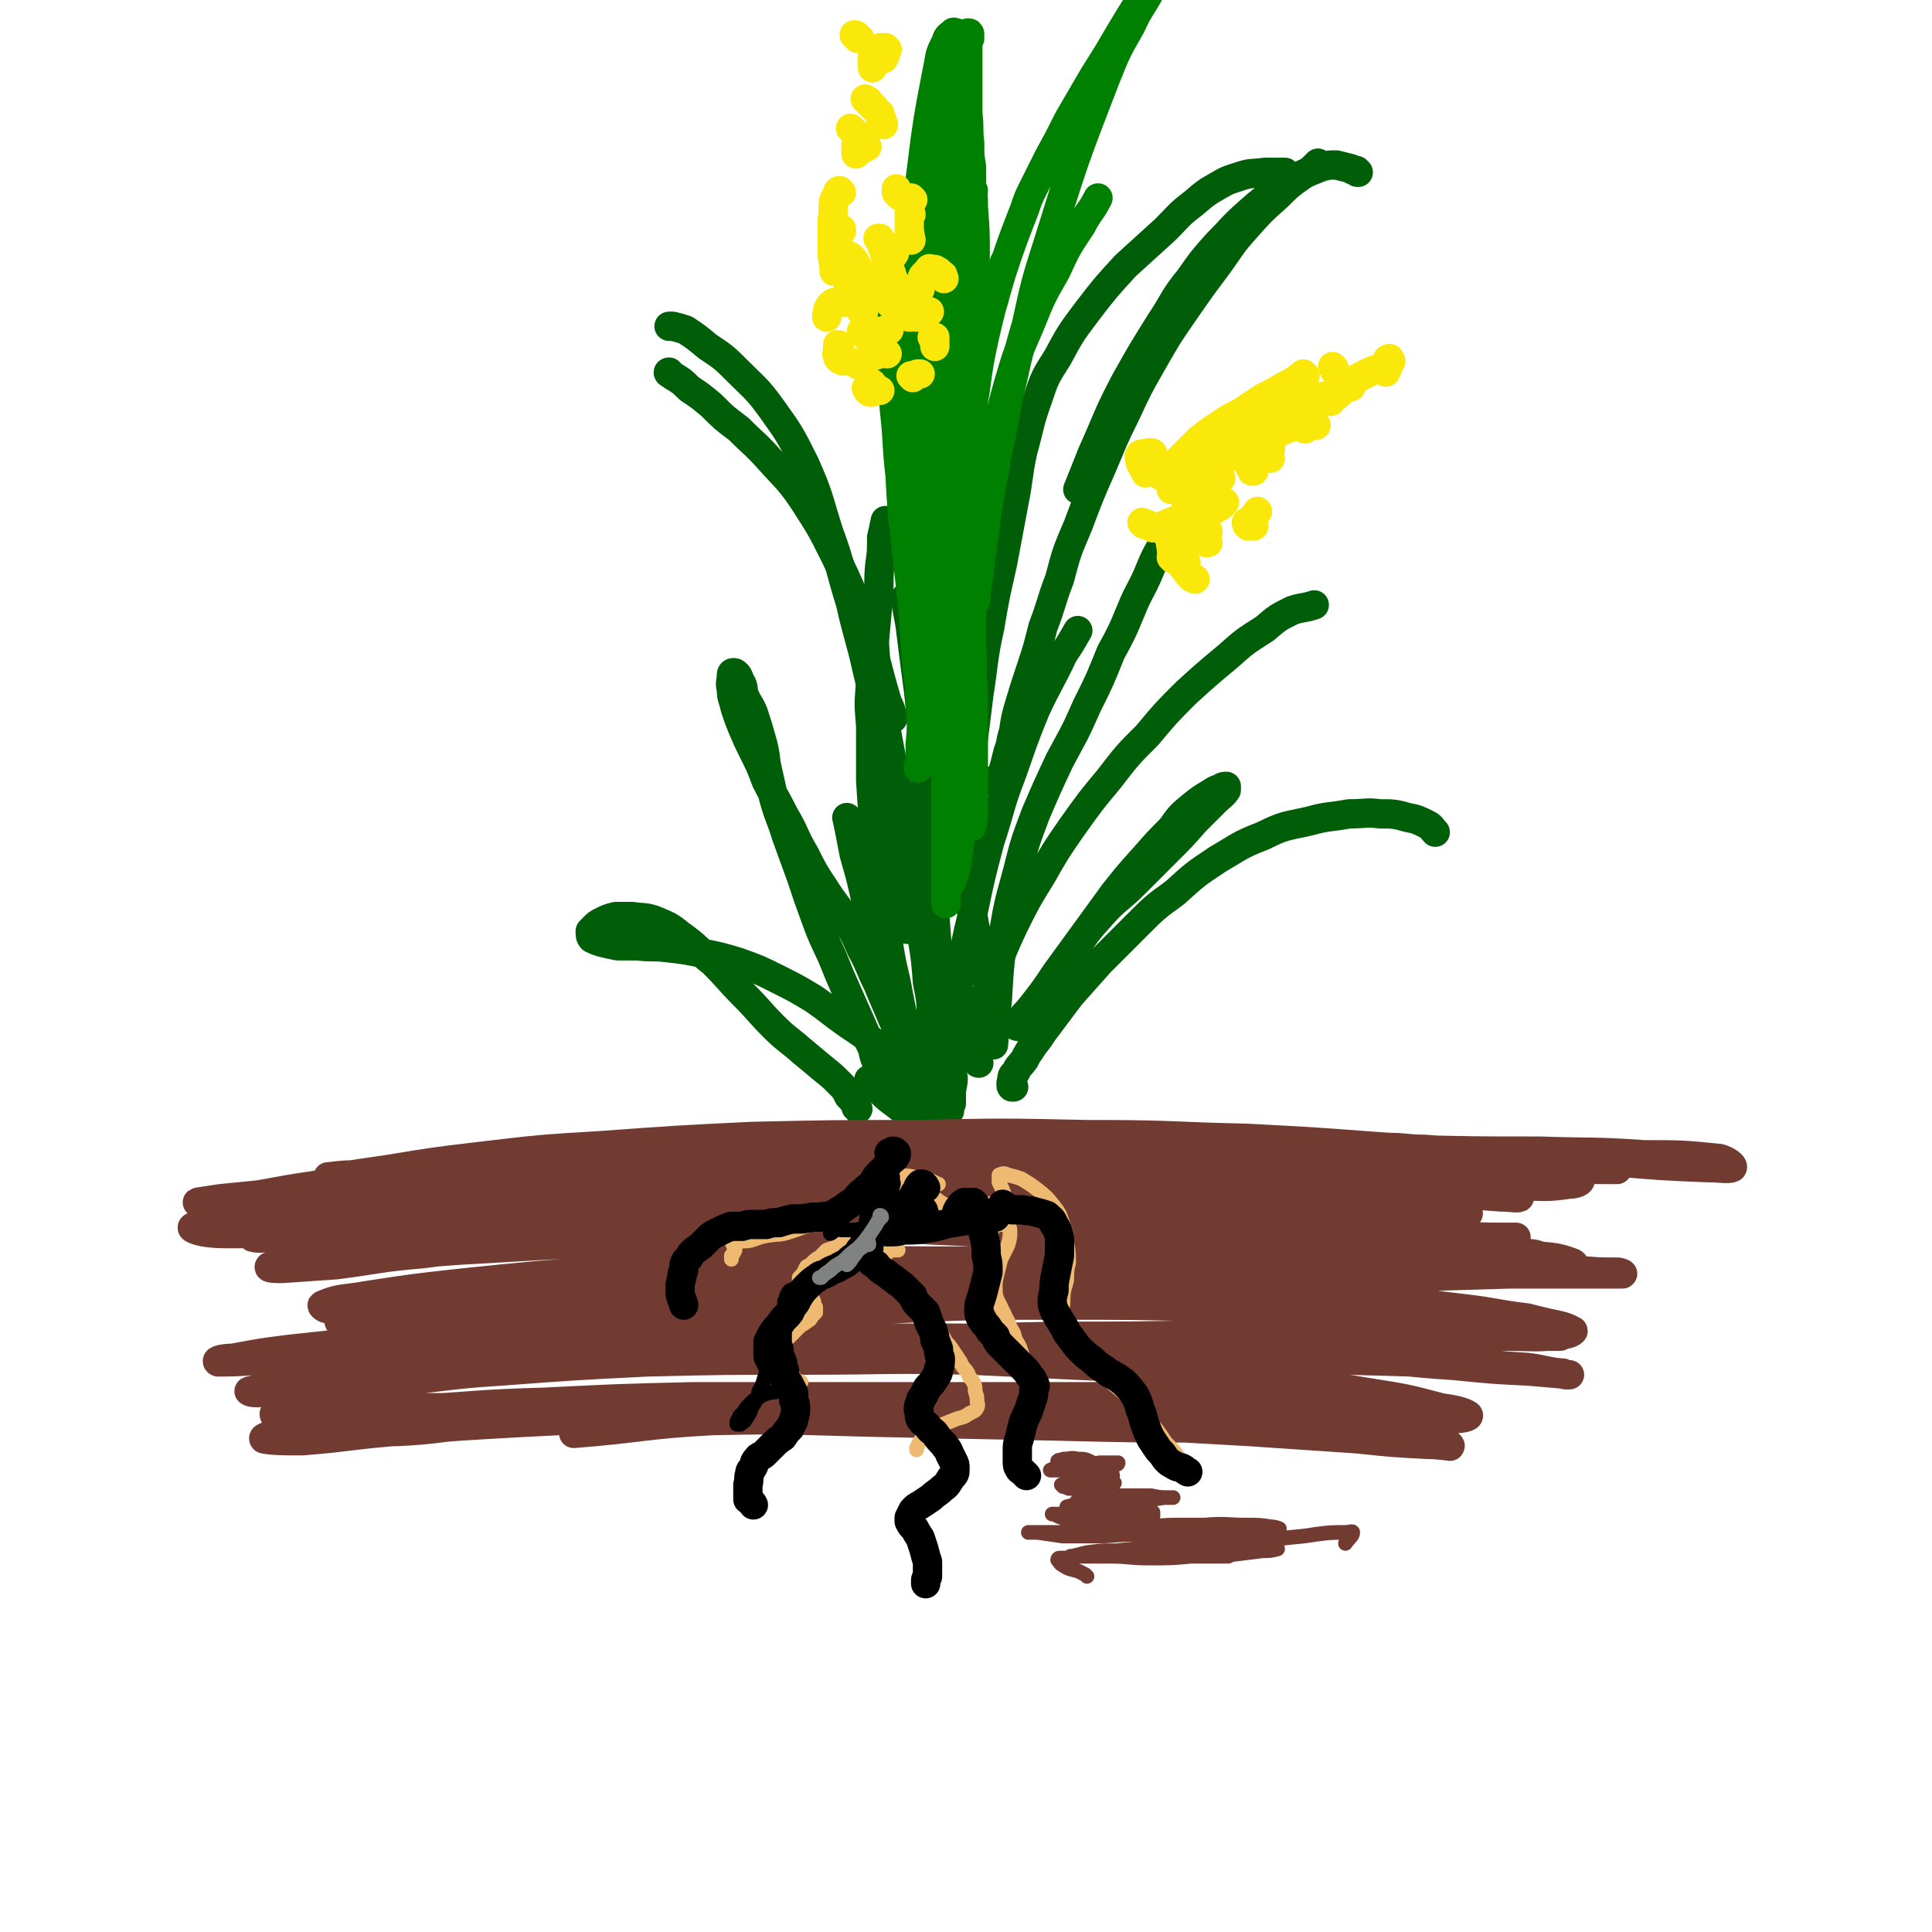 <svg viewBox='0 0 1054 1054' version='1.1' xmlns='http://www.w3.org/2000/svg' xmlns:xlink='http://www.w3.org/1999/xlink'><g fill='none' stroke='#005E09' stroke-width='16' stroke-linecap='round' stroke-linejoin='round'><path d='M489,595c-1,-1 -1,-1 -1,-1 -1,0 0,0 0,0 0,0 0,0 -1,0 0,0 0,0 0,0 0,-1 0,-1 0,-1 0,-1 0,-1 -1,-1 -1,-1 -1,-1 -1,-2 -1,-1 -1,-1 -2,-2 -1,-1 -1,-1 -2,-2 -1,-3 -1,-3 -2,-5 -2,-4 -2,-4 -3,-9 -3,-6 -3,-6 -6,-13 -4,-9 -4,-9 -8,-18 -4,-9 -4,-9 -8,-19 -5,-11 -5,-10 -9,-21 -4,-11 -4,-11 -8,-23 -4,-11 -4,-11 -8,-22 -3,-10 -4,-10 -7,-21 -2,-9 -2,-9 -4,-18 -1,-8 -1,-8 -3,-15 -2,-7 -2,-7 -4,-13 -2,-5 -3,-5 -5,-10 -1,-3 0,-4 -2,-7 -1,-2 -1,-3 -2,-4 -1,-1 -1,-1 -2,-1 -1,0 -1,1 -1,2 0,3 -1,3 0,7 0,5 1,5 2,10 2,6 2,6 4,11 3,7 3,7 6,13 4,8 4,8 7,16 5,10 5,9 10,19 6,10 5,11 11,21 5,10 5,10 11,19 5,8 6,8 11,16 5,8 5,8 9,17 5,9 4,9 9,19 4,10 4,9 8,19 4,8 5,8 8,17 3,7 4,7 5,14 2,5 1,6 2,12 1,5 1,5 1,10 0,3 0,3 1,6 0,1 0,2 0,2 0,0 0,0 0,0 -1,-2 -1,-2 -2,-4 -1,-3 -1,-3 -2,-7 -1,-4 -2,-4 -3,-9 -2,-6 -2,-6 -3,-12 -2,-9 -2,-9 -4,-17 -2,-11 -2,-11 -5,-22 -2,-9 -2,-9 -4,-18 '/><path d='M463,447c0,0 -1,-1 -1,-1 2,9 2,10 4,20 4,14 4,14 7,28 3,13 3,13 5,26 '/><path d='M503,595c0,0 -1,0 -1,-1 0,0 0,1 0,1 -1,-2 -1,-3 -1,-5 -2,-6 -2,-6 -4,-13 -1,-7 -2,-7 -3,-15 -2,-10 -2,-10 -4,-20 -2,-12 -3,-12 -5,-25 -2,-14 -2,-14 -4,-29 -2,-16 -2,-16 -4,-32 -1,-15 -1,-15 -2,-30 0,-15 0,-15 0,-30 -1,-12 -1,-12 0,-24 0,-11 1,-11 2,-22 1,-11 1,-11 2,-22 1,-10 0,-10 1,-20 1,-7 1,-7 1,-15 1,-4 1,-4 2,-9 '/><path d='M495,327c0,0 -1,-1 -1,-1 1,9 2,10 3,19 2,16 2,16 4,31 2,16 1,16 3,32 1,17 0,17 2,33 1,16 1,16 2,31 1,14 1,14 2,28 1,13 1,13 2,26 1,12 2,12 3,23 1,12 1,12 2,23 0,3 0,3 0,5 '/><path d='M508,588c0,0 0,0 -1,-1 0,-2 1,-2 1,-4 0,-7 0,-7 0,-13 0,-8 1,-8 0,-15 0,-9 0,-9 -2,-19 -1,-13 -1,-13 -3,-25 -3,-16 -2,-16 -5,-32 -3,-17 -3,-17 -6,-34 -3,-16 -3,-16 -6,-33 -3,-16 -3,-16 -6,-33 -2,-14 -2,-14 -3,-28 '/><path d='M520,588c0,0 -1,0 -1,-1 0,0 1,1 1,1 0,4 -1,5 -1,9 0,3 0,3 0,5 -1,1 -1,2 -1,3 0,0 0,1 0,1 -1,-1 -1,-1 -1,-2 0,-4 0,-4 0,-8 0,-7 0,-7 1,-15 1,-11 0,-11 1,-22 2,-14 3,-14 5,-28 3,-17 3,-18 7,-34 4,-19 4,-19 9,-38 6,-18 5,-19 12,-37 6,-17 6,-18 13,-35 7,-15 8,-15 15,-30 4,-6 4,-6 8,-13 '/><path d='M640,287c0,0 0,-1 -1,-1 0,0 1,0 1,1 -3,6 -4,6 -7,12 -4,7 -4,8 -7,15 -4,9 -5,9 -9,19 -5,12 -5,12 -11,23 -6,15 -6,15 -13,29 -7,16 -7,15 -15,30 -7,15 -7,15 -13,29 -6,16 -6,16 -10,32 -5,18 -5,18 -8,36 -2,17 -2,18 -3,35 -2,11 -1,11 -2,23 '/><path d='M534,580c0,0 -1,0 -1,-1 -1,-4 -1,-4 0,-9 0,-8 0,-8 1,-16 3,-11 4,-11 8,-22 5,-14 5,-14 11,-27 7,-14 7,-14 15,-27 8,-14 8,-14 17,-27 10,-14 10,-14 20,-26 10,-13 10,-13 21,-24 10,-12 10,-12 21,-23 11,-10 11,-10 23,-20 9,-8 9,-8 20,-15 7,-6 7,-6 15,-10 6,-2 6,-1 12,-3 '/><path d='M556,560c-1,0 -2,0 -1,-1 3,-5 4,-5 8,-10 7,-9 7,-9 13,-18 8,-11 8,-11 16,-22 8,-11 8,-11 16,-22 8,-10 8,-10 17,-20 7,-8 7,-8 14,-15 5,-7 5,-7 11,-12 5,-4 5,-4 10,-7 3,-2 3,-2 6,-3 1,-1 2,-1 3,-1 0,0 0,1 0,2 -2,3 -3,3 -6,6 -5,5 -5,5 -11,11 -7,8 -7,8 -15,16 -9,9 -9,9 -18,18 -9,9 -10,8 -18,17 -8,9 -8,9 -14,18 -7,11 -7,11 -12,22 -5,12 -5,12 -9,24 -2,5 -2,5 -4,10 '/><path d='M553,593c-1,0 -1,-1 -1,-1 -1,0 0,1 0,1 0,-1 -1,-2 0,-3 0,-3 0,-3 2,-5 2,-4 2,-3 5,-7 2,-4 2,-4 5,-8 4,-5 4,-6 8,-11 6,-8 6,-8 12,-16 8,-9 8,-9 16,-18 10,-10 10,-10 20,-20 10,-10 10,-10 21,-18 11,-10 11,-10 23,-18 12,-7 12,-8 25,-13 12,-6 12,-5 25,-8 11,-3 11,-2 22,-4 9,0 9,-1 17,0 7,0 8,0 15,2 5,1 5,1 11,4 2,1 2,2 4,4 '/><path d='M468,605c0,0 0,-1 -1,-1 0,-1 0,-1 0,-1 -2,-3 -2,-3 -4,-5 -2,-4 -2,-4 -5,-7 -4,-4 -4,-4 -9,-8 -6,-5 -6,-5 -12,-10 -8,-7 -8,-6 -15,-13 -8,-8 -8,-9 -16,-17 -9,-9 -8,-9 -17,-18 -9,-7 -8,-8 -18,-15 -6,-5 -7,-5 -14,-8 -6,-2 -6,-1 -12,-2 -5,0 -5,0 -9,0 -4,1 -4,1 -8,3 -2,1 -2,1 -4,3 -1,1 -1,1 -2,2 0,2 0,3 1,4 2,1 2,1 5,2 4,1 4,1 9,2 5,0 6,0 11,0 8,1 8,0 16,1 9,1 9,1 19,3 10,2 10,2 20,5 11,4 11,4 21,9 10,5 10,5 20,11 10,7 9,7 19,14 9,6 9,6 18,13 7,6 8,6 15,13 6,6 6,7 11,14 5,7 5,7 9,14 4,6 3,6 6,11 '/><path d='M508,617c-1,0 -1,0 -1,-1 -1,-1 -1,-1 -2,-1 -7,-5 -7,-5 -13,-10 -6,-5 -6,-4 -12,-10 -3,-3 -3,-3 -6,-6 '/><path d='M536,531c0,0 -1,-1 -1,-1 0,0 1,1 1,1 0,-3 0,-4 -1,-8 0,-5 0,-5 -1,-10 -2,-6 -2,-6 -3,-12 -2,-8 -2,-8 -3,-16 -1,-10 -1,-10 0,-20 0,-12 0,-12 1,-25 1,-14 0,-14 1,-29 2,-16 2,-16 4,-32 3,-19 2,-19 6,-37 3,-18 3,-17 7,-35 3,-16 3,-16 6,-32 3,-15 2,-15 5,-29 4,-14 3,-14 8,-28 4,-12 4,-12 11,-23 7,-13 7,-13 16,-25 10,-13 10,-13 21,-25 11,-10 11,-10 22,-20 7,-7 7,-8 15,-14 7,-6 7,-6 14,-10 5,-3 6,-3 12,-5 6,-2 7,-1 13,-2 5,0 5,0 11,0 '/><path d='M542,427c0,0 0,-1 -1,-1 0,0 1,1 1,1 0,0 1,0 1,0 1,-1 1,-1 2,-1 0,0 0,0 1,-1 1,0 1,0 1,-1 0,-3 0,-3 1,-6 1,-4 1,-4 2,-8 2,-5 1,-5 3,-11 1,-7 1,-7 3,-14 3,-10 3,-10 6,-19 4,-12 4,-12 7,-24 5,-13 4,-13 9,-26 4,-15 4,-15 10,-29 6,-16 6,-16 13,-32 6,-14 6,-15 13,-29 7,-15 7,-15 15,-29 8,-14 8,-14 17,-27 9,-13 9,-13 18,-25 8,-11 7,-11 16,-21 8,-9 8,-9 17,-17 6,-6 6,-6 13,-11 3,-2 4,-2 7,-5 1,-1 1,-1 2,-2 '/><path d='M741,94c-1,0 -1,0 -1,-1 -2,0 -2,0 -3,-1 -4,-1 -4,-1 -8,-2 -4,0 -4,0 -8,1 -5,2 -5,2 -10,4 -7,4 -7,3 -13,8 -9,6 -9,6 -17,13 -9,8 -9,9 -17,17 -8,9 -8,9 -15,19 -9,11 -8,12 -16,24 -10,16 -10,16 -19,32 -10,19 -9,19 -18,39 -4,10 -4,10 -8,20 '/><path d='M495,507c-1,0 -1,-1 -1,-1 -1,0 0,1 0,0 -1,-1 -1,-1 -2,-3 -1,-3 0,-3 -1,-6 0,-5 0,-5 0,-10 0,-7 0,-7 0,-15 -1,-10 -2,-10 -3,-19 -2,-12 -2,-12 -4,-24 -2,-16 -2,-16 -5,-31 -3,-17 -2,-17 -6,-33 -4,-18 -5,-18 -9,-36 -6,-19 -5,-20 -12,-39 -6,-19 -5,-19 -13,-37 -8,-16 -8,-16 -18,-30 -8,-11 -9,-11 -18,-20 -8,-8 -8,-8 -17,-14 -6,-5 -6,-5 -12,-9 -3,-1 -3,-1 -7,-2 -1,0 -1,0 -2,0 '/><path d='M366,204c-1,0 -2,-1 -1,-1 0,0 1,1 2,2 5,3 5,3 9,7 6,4 6,4 12,9 7,7 7,7 15,13 9,9 9,8 17,17 10,11 11,11 19,23 9,14 9,14 17,30 9,19 9,19 16,39 7,19 6,20 12,40 2,4 2,4 3,9 '/></g>
<g fill='none' stroke='#723B31' stroke-width='16' stroke-linecap='round' stroke-linejoin='round'><path d='M428,644c0,0 -2,-1 -1,-1 4,-1 5,0 11,0 15,1 15,-1 30,2 18,3 18,5 36,10 '/><path d='M446,642c0,0 -1,-1 -1,-1 6,-1 7,-1 14,-1 11,-1 11,-1 21,-2 12,-1 12,-1 24,-2 14,-1 14,-1 28,-1 14,-1 14,-1 28,-1 15,0 15,0 30,-1 14,0 14,0 27,-2 10,-1 10,-1 21,-2 6,-1 6,-1 11,-2 1,0 3,-1 2,-1 -1,0 -3,0 -6,1 -11,1 -11,1 -21,2 -16,2 -16,2 -33,2 -21,1 -21,1 -42,2 -24,1 -24,0 -48,1 -12,0 -12,0 -24,0 '/><path d='M308,639c0,0 -1,-1 -1,-1 0,0 1,0 2,0 8,0 8,0 16,0 12,-1 12,-1 25,-2 16,-1 16,-1 33,-2 18,-1 18,-1 37,-1 21,-1 21,-1 42,-1 24,-1 24,-1 47,-2 28,0 28,-1 56,1 19,0 19,2 39,4 15,1 15,1 30,2 9,1 9,1 18,2 3,0 3,0 5,0 8,0 8,0 16,0 3,-1 4,-1 6,-2 1,0 -1,0 -1,0 -8,-1 -8,-1 -15,-1 -14,0 -14,0 -28,-1 -21,0 -21,0 -42,0 -28,0 -28,0 -56,0 -32,0 -32,-1 -64,0 -32,0 -32,1 -64,2 '/><path d='M218,644c0,-1 -2,-1 -1,-1 7,-2 8,-2 17,-2 15,-2 15,-2 31,-3 20,-1 20,-2 40,-3 25,-1 25,-1 50,-1 27,-1 27,-1 55,-1 30,0 30,0 61,0 29,0 29,0 59,0 26,1 26,0 53,1 25,0 24,0 49,1 23,0 23,0 45,0 21,1 21,1 41,1 16,0 16,0 32,1 9,0 9,0 19,0 3,0 6,1 5,1 -1,0 -5,0 -10,0 -15,0 -15,-1 -31,-1 -25,0 -25,0 -51,0 -33,-1 -33,-1 -66,-1 -38,0 -38,0 -77,0 -39,1 -39,1 -78,3 -35,1 -35,1 -70,4 -30,2 -30,2 -59,5 -12,1 -12,1 -24,2 '/><path d='M269,654c0,0 -2,-1 -1,-1 10,-2 12,-2 23,-3 21,-2 21,-2 41,-4 26,-3 26,-3 51,-4 29,-2 29,-2 58,-2 33,-1 33,-1 65,-1 34,-1 34,-1 69,0 32,0 32,0 64,1 29,1 29,1 58,2 25,2 25,2 51,4 21,2 21,3 42,4 15,2 15,2 29,3 5,0 10,1 10,0 1,0 -3,-1 -7,-2 -17,-2 -17,-2 -34,-3 -28,-2 -28,-2 -55,-3 -33,-1 -33,-1 -66,-2 -37,-1 -37,0 -73,0 -38,0 -38,0 -76,0 -37,1 -37,1 -74,3 -32,1 -32,2 -65,3 -7,0 -7,0 -14,0 '/><path d='M279,653c-1,-1 -1,-1 -1,-1 -4,-1 -4,0 -7,0 -17,0 -17,0 -34,0 -7,0 -11,-1 -13,-1 -1,0 3,0 6,-1 13,0 13,0 26,-1 21,-1 21,-1 41,-2 26,-1 26,0 51,-1 29,0 29,0 59,-1 31,0 31,0 63,0 33,0 33,-1 66,0 32,0 32,0 65,1 29,1 29,1 58,1 24,0 24,0 47,0 17,1 17,0 33,1 8,0 9,0 16,1 1,0 2,1 1,1 -6,1 -8,1 -15,1 -18,1 -18,1 -35,1 -26,1 -26,1 -51,1 -32,1 -32,1 -64,2 -37,1 -37,1 -74,3 -38,1 -38,1 -75,3 -33,2 -33,2 -66,4 -28,1 -28,1 -56,3 -22,2 -22,2 -44,4 -14,1 -14,1 -28,2 -4,0 -9,1 -8,1 0,1 5,1 10,0 15,-1 15,-1 30,-3 22,-2 22,-2 45,-4 27,-2 27,-2 53,-4 30,-1 30,-1 60,-2 34,-1 34,-1 67,-2 37,0 37,0 74,0 35,0 35,0 70,0 31,1 31,1 61,1 24,1 24,1 48,1 16,1 16,1 32,0 5,0 8,1 11,0 0,0 -3,-1 -5,-1 -13,-1 -13,-1 -26,-1 -26,0 -26,-1 -51,0 -34,1 -34,1 -68,3 -40,1 -40,1 -81,3 -44,2 -44,2 -88,4 -43,2 -43,2 -85,4 -39,2 -39,2 -77,4 -35,2 -35,2 -69,4 -27,2 -27,2 -55,4 -18,2 -18,2 -36,4 -6,0 -11,0 -13,1 -1,1 4,1 7,1 15,-1 15,-1 29,-2 24,-3 23,-4 47,-6 31,-4 31,-4 63,-6 37,-3 37,-3 74,-5 40,-2 40,-2 80,-3 42,-1 42,-1 84,-1 41,0 41,0 82,1 38,1 38,1 76,2 32,1 32,1 64,2 23,0 23,0 46,1 12,0 12,0 24,0 2,0 5,0 4,0 -1,0 -4,0 -8,0 -17,0 -17,-1 -33,0 -29,1 -29,1 -57,2 -37,2 -37,3 -74,5 -42,3 -42,3 -84,5 -57,3 -57,2 -113,5 -42,3 -42,3 -84,6 -37,3 -37,3 -74,7 -30,3 -30,3 -60,7 -19,2 -19,2 -38,5 -8,1 -8,2 -15,3 -1,1 -2,0 -2,1 1,0 2,0 5,0 13,-1 13,-1 25,-3 24,-4 24,-4 47,-8 33,-5 33,-6 66,-10 40,-4 40,-4 81,-7 45,-2 45,-2 90,-3 45,0 45,0 91,0 43,0 43,0 86,0 39,0 39,0 78,1 33,0 33,0 65,1 21,1 21,1 42,1 11,1 11,1 21,1 2,0 4,1 3,1 -7,0 -9,0 -18,0 -22,0 -22,0 -43,0 -34,1 -34,1 -68,2 -42,1 -42,0 -84,2 -47,1 -47,1 -94,4 -50,2 -50,2 -100,5 -49,3 -49,3 -97,7 -45,3 -45,3 -90,7 -38,4 -37,4 -75,8 -29,3 -29,3 -57,6 -16,2 -16,2 -32,5 -4,0 -10,1 -8,2 5,0 11,0 22,-1 21,-2 21,-3 43,-6 29,-4 29,-4 59,-7 37,-3 37,-4 74,-7 41,-3 41,-3 82,-5 44,-2 44,-2 88,-3 45,-2 45,-2 89,-2 42,0 42,0 84,1 37,1 37,1 73,3 29,2 29,2 58,5 19,2 19,2 39,4 9,2 9,1 19,3 1,0 3,1 2,1 -5,0 -7,0 -14,0 -18,0 -18,0 -37,-1 -29,0 -29,0 -59,0 -38,0 -38,0 -77,0 -43,1 -43,1 -87,1 -48,1 -48,1 -95,2 -47,1 -47,1 -94,4 -42,1 -42,1 -84,4 -37,2 -37,3 -73,7 -27,2 -27,3 -54,6 -17,2 -17,2 -33,5 -4,1 -9,2 -8,2 1,1 6,1 13,0 17,-2 17,-2 35,-4 27,-3 27,-4 54,-6 35,-4 35,-4 70,-6 42,-3 42,-3 83,-5 45,-1 45,-1 90,-2 47,-1 47,0 93,0 43,0 43,-1 86,0 37,2 37,2 74,4 30,2 30,3 60,5 20,2 20,2 40,3 11,1 13,1 22,2 1,0 -1,0 -2,0 -1,-1 -1,-1 -3,-1 -9,-1 -9,-2 -18,-3 -30,-2 -31,-2 -62,-3 -36,-1 -36,-1 -73,-2 -43,-2 -43,-2 -86,-3 -47,-2 -47,-2 -93,-3 -48,-1 -48,-1 -95,-1 -44,0 -44,0 -89,1 -38,1 -38,2 -77,3 -29,1 -29,2 -59,3 -19,0 -19,0 -39,1 -7,0 -13,0 -14,0 -1,-1 5,-2 9,-3 19,-3 19,-3 38,-6 32,-5 32,-5 65,-10 41,-5 41,-5 83,-9 45,-5 45,-5 91,-8 49,-3 49,-2 98,-5 48,-2 48,-2 95,-3 44,-2 44,-2 87,-2 36,-1 36,-1 72,-1 25,0 25,0 50,0 11,-1 13,0 23,-2 2,0 3,-3 1,-4 -8,-3 -10,-3 -21,-4 -23,-3 -24,-3 -47,-4 -36,-2 -36,-2 -73,-3 -43,-2 -43,-2 -87,-4 -49,-1 -49,-1 -99,-2 -50,-2 -50,-3 -101,-4 -48,-1 -48,-1 -96,-1 -41,1 -41,1 -82,2 -31,1 -31,2 -62,4 -19,1 -19,1 -38,2 -7,0 -11,1 -14,0 -1,0 4,-1 7,-1 14,-3 14,-3 28,-6 25,-4 25,-4 49,-8 34,-5 33,-5 67,-8 40,-5 40,-5 80,-7 43,-3 43,-3 87,-4 46,-1 46,-1 92,-1 45,0 45,0 90,1 40,1 40,1 80,2 32,1 32,2 64,3 24,0 24,1 47,1 13,0 14,1 27,-1 3,0 7,-1 6,-3 -1,-3 -5,-4 -11,-6 -16,-4 -16,-3 -33,-4 -28,-2 -28,-1 -56,-2 -37,0 -37,0 -74,0 -44,0 -44,0 -88,1 -48,1 -48,1 -97,1 -50,1 -50,1 -100,2 -48,1 -48,2 -96,4 -42,2 -42,2 -84,6 -31,2 -31,2 -63,5 -20,2 -20,2 -40,4 -6,1 -14,2 -12,2 2,0 10,-1 19,-2 22,-3 22,-4 43,-7 30,-5 30,-6 60,-9 36,-5 36,-4 73,-8 42,-3 42,-3 84,-6 47,-3 47,-3 93,-4 49,-2 49,-1 98,-1 47,0 47,0 94,2 43,2 43,2 86,5 9,0 9,1 19,1 26,2 26,2 52,3 27,2 27,3 54,4 24,2 24,2 48,3 7,0 12,1 14,0 1,-1 -3,-4 -7,-5 -20,-2 -21,-2 -41,-2 -28,-2 -28,-1 -57,-2 -37,0 -37,0 -75,-1 -46,0 -46,0 -91,-1 -49,0 -49,0 -98,0 -51,1 -51,0 -102,1 -48,0 -48,1 -96,2 -42,2 -42,2 -83,4 -32,2 -32,2 -64,4 -20,2 -19,2 -39,4 -7,0 -11,1 -13,1 -1,0 3,0 6,0 13,-2 13,-2 27,-4 24,-4 24,-4 49,-7 34,-4 34,-4 67,-6 41,-3 41,-3 82,-5 45,-1 45,-1 90,-1 47,-1 47,-1 93,0 43,0 43,1 87,2 38,2 38,2 77,5 31,2 31,2 62,4 22,2 22,2 43,4 10,2 12,2 20,4 1,0 -1,0 -2,0 -14,0 -14,0 -28,-1 -26,0 -26,0 -53,0 -40,0 -40,-1 -79,-1 -46,0 -46,0 -92,0 -51,0 -51,-1 -101,0 -53,1 -53,0 -105,3 -51,2 -51,2 -101,6 -45,3 -45,3 -91,8 -35,3 -35,4 -71,8 -22,3 -22,3 -43,6 -6,1 -12,2 -11,3 3,2 10,3 19,3 22,0 22,0 44,-2 31,-2 31,-3 62,-5 39,-2 39,-3 78,-4 44,-2 44,-2 88,-2 48,-1 48,-1 95,-1 48,1 48,1 96,2 45,2 45,2 89,5 38,3 38,3 76,7 27,3 27,4 54,7 14,2 15,2 29,4 2,0 5,1 4,1 -5,0 -8,-1 -17,-1 -23,-1 -23,-1 -46,0 -35,0 -35,0 -70,1 -43,1 -43,2 -86,2 -48,1 -48,0 -96,1 -50,0 -50,-1 -99,0 -48,2 -48,2 -95,5 -39,3 -39,3 -78,7 -27,3 -27,3 -53,7 -11,2 -14,1 -23,5 -1,0 1,2 3,2 14,1 15,0 29,-1 28,-2 28,-3 56,-5 37,-3 37,-3 74,-5 45,-2 45,-2 90,-4 49,-1 49,-1 98,0 48,0 48,0 97,2 54,2 54,1 108,5 34,3 34,4 68,8 17,2 17,3 34,5 4,1 4,1 8,2 8,2 12,2 17,5 1,0 -2,2 -5,2 -15,2 -15,1 -31,1 -29,1 -29,1 -59,2 -41,0 -41,0 -82,0 -46,0 -46,0 -92,0 -51,-1 -51,-1 -101,-1 -50,0 -50,0 -101,2 -46,2 -46,3 -93,6 -36,3 -36,4 -73,7 -22,2 -22,1 -44,4 -9,1 -14,1 -16,3 -2,1 4,2 9,2 19,1 19,1 38,0 32,-2 32,-4 65,-6 40,-3 40,-3 80,-5 43,-1 43,-1 87,-1 44,0 44,-1 89,0 42,2 42,2 84,4 38,3 38,3 75,7 30,3 30,2 60,7 19,3 19,3 38,8 7,1 12,2 15,4 1,1 -4,2 -8,2 -18,0 -18,0 -37,0 -31,0 -31,0 -62,0 -40,0 -40,0 -79,-1 -47,0 -47,-1 -94,-1 -49,-1 -49,-2 -97,-2 -48,0 -48,0 -95,1 -42,1 -42,2 -84,4 -29,2 -29,2 -59,4 -17,1 -18,1 -34,3 -4,1 -9,2 -8,3 5,1 11,1 21,1 25,-2 25,-3 49,-5 35,-3 35,-3 71,-5 39,-2 39,-2 79,-3 40,0 40,0 81,0 42,0 42,1 83,2 42,1 42,1 83,2 36,2 36,2 71,4 30,2 30,2 59,4 19,2 19,2 38,3 6,0 12,1 12,1 1,-1 -5,-2 -10,-3 -22,-2 -22,-2 -43,-4 -35,-2 -35,-1 -69,-3 -43,-1 -43,-2 -87,-3 -49,-2 -49,-2 -98,-4 -48,-1 -48,-2 -97,-3 -46,-1 -46,0 -92,-1 -37,0 -37,0 -74,0 -24,0 -24,0 -48,0 -11,1 -13,1 -23,3 -1,0 0,2 1,2 11,1 12,1 24,1 25,-1 25,-3 50,-5 36,-2 36,-3 72,-4 40,-2 40,-2 81,-3 42,0 42,0 84,0 43,0 43,0 86,0 40,0 40,0 81,0 32,0 32,-1 65,0 24,0 24,0 47,1 4,0 4,0 8,1 7,0 7,0 14,1 0,0 1,0 1,0 -1,0 -2,0 -4,0 -21,0 -21,-1 -43,-1 -33,1 -33,1 -66,2 -31,1 -31,1 -63,2 -12,0 -12,0 -23,0 -48,1 -48,1 -97,1 -46,0 -46,0 -93,1 -42,1 -42,2 -85,4 -30,1 -30,0 -61,2 -15,1 -15,1 -31,3 -2,0 -5,1 -4,1 7,1 11,1 22,1 24,-1 24,-3 49,-4 33,-3 33,-4 67,-5 38,-2 38,-1 76,-1 40,-1 40,0 80,-1 41,0 41,0 81,0 38,1 38,0 76,1 29,1 29,0 59,2 20,1 20,1 41,3 8,1 12,2 17,3 1,1 -3,0 -6,0 -16,0 -16,0 -33,0 -32,0 -32,1 -64,0 -41,0 -41,0 -82,-1 -48,-1 -48,-1 -96,-2 -46,-1 -46,-2 -92,-1 -38,2 -38,4 -76,7 '/></g>
<g fill='none' stroke='#EEBA71' stroke-width='8' stroke-linecap='round' stroke-linejoin='round'><path d='M487,641c0,0 -1,-1 -1,-1 0,0 0,0 1,1 0,0 0,0 0,0 0,0 0,0 1,1 0,1 1,1 1,2 0,2 0,2 0,3 0,3 0,3 -1,5 -1,4 -1,4 -2,7 -1,3 -1,3 -2,5 -1,2 -1,2 -3,4 -1,1 -1,1 -3,1 -2,1 -2,1 -4,2 -3,1 -3,1 -5,2 -3,2 -3,1 -6,3 -3,1 -3,2 -6,3 -3,2 -3,2 -6,3 -2,2 -2,2 -4,4 -2,1 -2,1 -4,3 -1,1 -1,1 -3,2 -1,2 -1,2 -2,4 -1,1 -1,1 -2,2 0,0 0,0 0,0 0,1 0,1 0,2 0,1 0,1 0,2 1,1 1,1 3,3 1,1 1,1 3,3 1,1 1,1 2,3 0,1 0,2 1,3 0,1 0,2 0,3 -1,1 -1,1 -2,2 -1,2 -1,2 -3,3 -1,1 -1,1 -3,2 -2,2 -2,2 -4,4 -2,2 -2,2 -4,4 -1,1 -1,1 -2,3 -1,1 -1,1 -1,3 0,1 0,1 0,3 0,2 0,2 1,3 1,2 2,1 3,3 1,1 1,2 2,3 1,2 1,2 2,4 1,1 2,0 3,1 '/><path d='M490,682c0,0 -1,0 -1,-1 0,0 1,1 0,1 0,0 -1,0 -2,0 -1,0 -1,0 -2,0 -1,1 -1,2 -2,3 -1,2 -1,2 -2,4 0,2 0,2 0,4 1,3 1,3 3,5 2,2 2,2 4,4 3,2 3,2 6,4 3,3 4,2 6,5 3,2 2,2 5,5 1,2 1,2 3,4 2,2 2,2 3,4 2,2 2,2 3,4 1,2 1,2 2,4 2,2 2,2 4,5 2,3 2,3 4,6 1,3 2,3 4,6 1,3 1,2 3,5 1,2 1,3 1,5 1,3 1,3 1,5 0,2 1,2 0,4 -1,2 -2,2 -4,3 -3,2 -3,2 -7,3 -5,2 -5,2 -10,4 -4,2 -4,2 -8,5 -2,3 -2,3 -4,7 0,0 0,0 0,1 '/><path d='M553,660c0,0 0,-1 -1,-1 -2,-3 -2,-3 -4,-7 -1,-3 -1,-3 -3,-7 0,-1 0,-2 0,-3 0,-1 0,-1 0,-1 2,-1 3,-1 5,0 4,1 4,1 7,2 5,3 5,3 9,6 5,4 5,4 9,9 3,4 3,4 5,10 2,5 2,5 2,10 1,5 1,6 1,11 -1,4 -1,4 -1,9 -1,5 -2,5 -2,11 0,5 -1,5 0,10 1,5 2,5 4,9 3,5 3,5 6,9 3,5 4,5 8,9 4,4 4,4 9,9 5,4 5,4 10,9 5,5 5,6 10,11 5,6 5,6 9,12 5,5 5,5 9,11 2,2 2,1 4,3 '/><path d='M541,673c0,0 -1,-1 -1,-1 0,0 -1,0 -1,-1 0,0 -1,-1 -1,-1 0,-1 1,-1 1,-1 2,0 2,0 4,0 2,-1 2,-1 4,-1 1,0 2,-1 2,0 2,1 2,2 2,4 0,3 0,3 -1,7 -2,4 -2,4 -4,8 -1,4 -1,4 -2,8 -1,4 -1,4 -1,7 0,4 0,4 1,7 2,4 2,4 4,8 1,3 2,3 3,7 2,3 2,3 3,7 2,3 2,3 3,6 1,3 1,3 2,6 1,2 1,2 1,4 0,1 0,1 0,1 '/><path d='M553,663c0,0 -1,0 -1,-1 0,0 1,1 0,1 0,-2 -1,-2 -2,-4 -1,-1 0,-1 -1,-2 0,-1 0,-1 -1,-1 -3,-1 -3,-1 -5,0 -5,1 -4,1 -9,2 -5,2 -5,2 -10,4 -5,1 -5,1 -10,3 -3,1 -3,1 -5,2 -1,0 -2,0 -2,1 0,0 1,0 2,0 2,0 2,0 4,-1 2,0 3,0 4,-2 1,-1 2,-1 2,-3 0,-1 -1,-2 -2,-3 -2,-3 -3,-2 -5,-4 -4,-3 -4,-2 -8,-5 -4,-2 -4,-2 -8,-5 -4,-2 -4,-2 -8,-4 -2,-1 -2,-1 -3,-2 -1,0 -1,0 -1,0 3,1 3,1 6,2 4,1 4,0 8,1 4,1 4,0 8,2 3,0 3,1 6,2 '/><path d='M470,657c-1,0 -1,-1 -1,-1 -1,0 -1,0 -3,0 -2,0 -2,-1 -4,-1 -2,1 -2,2 -4,4 -4,2 -4,2 -7,4 -5,3 -5,3 -9,5 -5,2 -5,2 -11,4 -6,2 -6,1 -12,2 -6,1 -6,2 -11,3 -3,0 -3,0 -7,1 -1,0 -1,0 -1,0 -1,0 0,1 0,1 0,1 0,0 1,1 0,0 0,0 0,1 0,1 0,1 0,1 -1,2 -1,2 -2,3 0,1 0,1 0,2 '/></g>
<g fill='none' stroke='#000000' stroke-width='8' stroke-linecap='round' stroke-linejoin='round'><path d='M487,651c0,0 -1,-1 -1,-1 0,0 0,1 0,1 0,-2 0,-2 -1,-4 0,0 0,-1 0,-1 0,0 1,1 0,2 0,3 0,3 -1,6 -1,4 -1,4 -3,7 -2,3 -2,3 -4,5 -2,3 -2,3 -4,5 -2,4 -2,3 -5,7 -3,3 -2,3 -5,7 -2,3 -2,3 -4,6 -3,3 -3,3 -6,5 -3,2 -3,2 -7,4 -3,1 -3,0 -6,1 -3,1 -3,1 -5,2 -2,0 -2,0 -4,1 -1,1 -1,1 -2,3 0,2 0,2 -1,3 0,3 0,3 0,6 -1,1 -1,1 -1,3 0,2 0,2 0,4 1,2 1,2 1,4 0,3 0,3 0,6 1,2 1,2 1,5 1,2 1,2 2,5 0,2 0,2 1,4 0,2 0,2 0,3 0,2 0,2 -1,4 -1,1 -1,2 -2,2 -2,2 -2,2 -5,3 -2,1 -2,0 -5,1 -3,1 -3,1 -6,3 -2,1 -2,1 -4,3 -2,2 -2,2 -3,4 -1,1 -1,1 -2,2 -1,1 -1,1 -1,3 -1,0 -1,0 -1,1 0,0 0,0 0,0 0,1 0,1 0,1 1,0 1,0 2,0 1,-1 2,-1 3,-3 2,-3 2,-3 3,-6 3,-5 3,-4 4,-9 3,-5 2,-5 4,-10 2,-6 2,-6 4,-12 2,-4 2,-4 5,-9 2,-4 2,-4 4,-9 2,-4 1,-4 3,-8 1,-4 0,-4 2,-7 2,-3 3,-2 6,-4 3,-2 3,-2 6,-3 3,-1 3,-1 6,-3 3,-1 3,-1 6,-3 3,-2 3,-2 5,-4 3,-2 3,-2 5,-4 2,-2 2,-3 4,-5 2,-2 2,-2 4,-5 1,-2 1,-3 2,-5 1,-3 1,-3 1,-5 1,-2 0,-2 1,-4 0,-2 0,-2 1,-4 0,-2 0,-2 1,-5 1,-1 1,-1 1,-3 1,-2 1,-2 2,-3 0,-1 0,-1 0,-2 0,0 0,0 0,0 0,1 0,1 0,2 0,1 1,1 0,3 0,2 -1,2 -1,4 -1,3 -1,3 -2,5 -1,3 -1,3 -2,5 -1,3 -1,3 -3,4 -1,2 -1,2 -3,3 -1,1 -2,1 -4,2 -2,1 -2,0 -5,1 -2,0 -2,0 -5,0 -1,0 -1,0 -3,0 -1,0 -2,-1 -3,0 -1,0 -1,1 -3,2 0,0 0,0 0,0 '/></g>
<g fill='none' stroke='#000000' stroke-width='16' stroke-linecap='round' stroke-linejoin='round'><path d='M486,630c0,0 -1,-1 -1,-1 0,0 1,0 1,0 1,0 1,-1 1,-1 1,0 1,0 2,1 0,0 0,0 0,1 -1,2 -1,2 -3,3 -1,2 -2,2 -3,4 -2,2 -2,2 -4,4 -2,2 -2,3 -3,5 -3,2 -3,2 -5,4 -3,2 -3,3 -5,5 -3,2 -3,2 -7,5 -3,1 -2,2 -6,3 -2,1 -2,0 -5,1 -3,0 -3,0 -5,0 -3,1 -3,0 -5,1 -3,0 -3,0 -6,0 -4,1 -4,1 -7,2 -4,0 -4,0 -7,1 -4,0 -4,0 -7,0 -3,0 -3,0 -6,1 -3,0 -3,0 -6,0 -3,1 -3,1 -5,2 -2,1 -2,1 -4,2 -2,1 -2,1 -4,3 -2,2 -2,2 -4,4 -3,2 -3,2 -5,4 -1,2 -1,2 -3,4 -1,2 -1,2 -1,5 -1,2 -1,2 -1,4 -1,3 -1,4 -1,7 0,4 1,4 2,8 '/><path d='M485,658c-1,0 -1,-1 -1,-1 -1,0 0,0 0,0 -1,1 -2,0 -3,1 -1,0 -1,1 -2,2 -1,2 -1,2 -2,4 -1,3 0,3 -1,6 -2,3 -1,3 -3,6 -2,3 -2,4 -4,6 -2,3 -2,3 -5,5 -2,2 -2,2 -6,4 -3,2 -3,1 -6,3 -3,2 -4,1 -6,3 -3,2 -3,2 -6,5 -2,2 -2,2 -4,5 -2,3 -1,3 -4,6 -1,3 -1,3 -3,5 -2,2 -2,2 -4,5 -2,2 -2,2 -4,5 -1,2 -1,2 -2,4 0,2 0,2 0,4 0,2 0,2 0,4 1,2 1,2 2,4 2,2 2,1 4,3 2,3 2,2 3,5 2,2 2,2 3,4 1,2 1,2 2,4 0,2 0,2 0,4 1,2 1,2 1,5 0,2 0,2 -1,5 0,2 -1,2 -2,5 -2,2 -2,2 -4,5 -3,2 -3,2 -6,5 -2,2 -2,2 -4,4 -2,2 -3,1 -4,3 -2,2 -1,2 -2,4 -1,2 -2,2 -2,4 -1,3 0,3 -1,6 0,2 0,2 0,4 0,1 0,1 0,2 0,1 0,1 0,2 1,1 2,1 3,3 '/><path d='M505,648c0,0 -1,-1 -1,-1 0,0 1,0 0,0 0,0 0,-1 -1,-1 0,0 -1,0 -1,0 -2,2 -1,3 -3,5 -2,4 -2,4 -5,7 -4,4 -4,3 -8,7 -3,3 -3,2 -6,5 -3,2 -3,2 -5,5 -1,3 -1,3 -1,6 -1,2 -1,3 0,5 1,3 2,3 4,4 2,3 3,3 6,5 2,2 3,2 5,4 3,2 3,2 5,4 2,2 2,2 4,4 1,3 1,3 3,5 2,2 2,2 4,4 1,3 1,3 2,6 1,2 1,2 2,4 1,3 1,3 1,5 1,2 1,2 2,5 0,2 0,2 1,5 0,3 0,3 -1,6 0,3 -1,3 -2,5 -2,3 -2,3 -4,5 -1,2 -1,2 -2,4 -1,2 -2,2 -2,4 -1,2 -1,2 -1,4 1,3 0,3 1,5 2,3 2,2 4,4 2,3 2,2 4,4 2,3 2,3 5,6 1,2 2,2 3,5 1,2 1,2 2,4 1,2 1,2 1,4 0,3 0,3 -2,5 -2,3 -2,4 -5,6 -3,3 -3,2 -6,5 -3,2 -3,2 -6,4 -2,1 -2,1 -4,3 -1,2 -1,2 -2,4 0,1 0,1 0,2 1,2 1,2 3,4 1,2 1,2 3,5 1,3 1,3 2,6 1,4 1,4 2,7 0,3 0,3 0,6 0,1 0,1 0,2 0,1 -1,1 -1,2 0,1 0,1 0,2 0,0 0,0 0,0 '/><path d='M523,663c0,0 -1,-1 -1,-1 0,-1 0,-1 0,-1 1,-2 1,-2 2,-3 0,-1 1,-1 2,-2 1,0 1,0 2,0 2,0 2,0 3,0 1,1 1,1 2,3 1,1 1,1 1,3 1,3 1,3 2,6 0,3 0,4 1,7 1,5 1,5 1,10 1,4 1,4 1,9 -1,4 -1,4 -2,8 -1,4 -1,4 -2,7 -1,3 -1,3 -1,6 0,2 0,2 1,4 1,2 1,1 2,3 2,2 2,2 3,4 1,1 1,1 3,3 1,3 1,3 3,5 3,3 3,3 6,6 3,3 3,3 6,6 2,2 2,2 4,5 1,1 1,1 2,3 1,2 1,2 0,4 0,3 0,3 -1,6 -1,3 -1,3 -2,6 -2,4 -2,4 -3,7 -1,4 -1,4 -2,8 -1,3 -1,3 -1,7 0,3 0,3 0,5 0,2 0,3 1,4 0,1 1,1 2,2 1,1 1,1 2,2 '/><path d='M548,658c0,0 -1,-1 -1,-1 0,0 1,1 1,1 2,1 2,1 4,2 2,0 3,0 6,0 3,1 3,0 6,1 4,1 4,1 7,2 2,2 3,2 4,5 2,3 2,3 3,7 0,5 0,5 0,10 -1,5 -1,5 -2,10 -1,5 -1,5 -1,9 -1,4 -1,4 -1,7 1,5 2,5 4,9 2,3 2,3 4,7 3,4 3,4 6,8 4,4 4,4 8,7 4,4 4,3 9,7 4,2 4,2 8,5 3,3 3,3 6,7 2,4 2,4 3,8 2,4 1,4 3,9 1,3 1,3 3,7 2,3 2,3 4,6 2,2 2,2 4,5 2,2 2,2 4,3 3,2 3,1 5,2 2,1 1,1 3,2 '/><path d='M543,664c0,0 -1,-1 -1,-1 0,0 1,0 1,0 -1,0 -1,0 -1,0 -2,0 -2,0 -4,1 -3,0 -3,0 -6,1 -6,1 -6,1 -12,2 -7,1 -6,2 -14,3 -6,1 -6,1 -13,1 -4,1 -4,1 -8,1 0,0 -1,0 -1,0 2,-1 3,-1 5,-2 3,-2 3,-2 7,-4 3,-1 3,-1 6,-2 1,-1 1,-1 2,-2 0,-1 0,-2 -1,-2 -2,-1 -3,-1 -6,-1 -3,0 -3,-1 -6,0 -4,1 -4,1 -7,2 '/></g>
<g fill='none' stroke='#008000' stroke-width='16' stroke-linecap='round' stroke-linejoin='round'><path d='M492,228c0,0 -1,-1 -1,-1 0,2 1,2 1,5 2,12 2,12 4,24 1,5 1,5 1,10 '/><path d='M502,325c0,0 -1,0 -1,-1 0,0 0,0 0,0 -1,-5 -1,-5 -2,-9 -1,-7 0,-7 -1,-13 -1,-9 -1,-9 -2,-17 -1,-11 -1,-11 -2,-21 -2,-13 -2,-13 -2,-25 -1,-13 -1,-13 -2,-25 0,-12 -1,-12 -2,-24 -1,-8 -1,-8 -2,-16 0,-3 0,-4 -1,-6 0,0 0,1 0,1 0,5 0,5 0,10 0,9 0,9 1,18 1,14 1,14 2,27 2,18 1,18 3,35 1,18 1,18 3,37 2,17 2,17 4,35 1,14 1,14 2,29 1,12 2,12 2,24 1,11 1,11 0,22 0,5 0,5 0,10 -1,1 -1,2 -1,3 0,0 0,-1 0,-1 '/><path d='M503,161c0,0 0,-1 -1,-1 0,0 -1,-1 -1,0 -2,2 -2,3 -2,6 -1,8 -1,8 -1,16 0,12 -1,12 0,25 1,16 1,16 2,32 2,19 2,19 4,38 2,20 2,20 5,39 2,21 2,21 4,42 1,20 1,20 2,41 1,18 1,18 1,36 0,13 0,13 0,27 0,10 0,10 0,20 0,5 0,5 0,11 '/><path d='M528,196c0,0 0,0 -1,-1 0,0 1,1 1,1 -2,0 -2,-1 -4,-1 -2,1 -2,2 -2,4 -2,6 -1,6 -1,13 -1,14 -1,14 -1,28 0,19 0,19 1,38 0,20 0,20 1,40 1,20 1,20 2,40 0,19 0,19 1,38 0,17 0,17 0,34 0,12 0,12 -1,24 -1,9 -1,9 -2,17 -1,5 -1,5 -3,10 -1,2 -1,1 -2,3 '/><path d='M532,225c-1,0 -1,0 -1,-1 -1,0 -1,1 -1,1 0,4 -1,4 -1,9 -1,9 -1,9 -1,18 0,16 0,16 0,32 0,20 1,20 1,41 1,21 0,21 1,42 0,17 1,17 1,35 0,13 0,13 0,26 0,8 0,8 0,16 0,3 0,3 -1,7 0,0 0,0 0,0 0,-2 0,-3 0,-5 0,-6 0,-6 0,-11 0,-7 0,-7 0,-14 1,-10 0,-10 0,-20 0,-11 0,-11 0,-22 0,-14 1,-14 0,-27 0,-13 0,-13 0,-27 -1,-14 -1,-14 -2,-28 0,-14 -1,-14 -1,-28 -1,-15 -2,-15 -2,-30 -1,-16 -1,-16 -1,-32 1,-16 1,-16 3,-32 1,-13 1,-13 2,-26 1,-9 1,-9 1,-18 1,-7 0,-7 0,-14 0,-5 0,-5 0,-10 0,-1 1,-1 1,-3 '/><path d='M531,194c0,0 -1,-1 -1,-1 0,-3 0,-3 0,-5 0,-6 0,-6 0,-12 0,-8 1,-8 1,-17 1,-10 1,-10 1,-21 0,-12 0,-12 -1,-25 0,-6 0,-6 -1,-11 0,-5 0,-5 0,-11 -1,-6 -1,-6 -1,-13 -1,-8 0,-8 -1,-16 0,-8 0,-8 0,-16 0,-6 0,-6 0,-12 0,-4 0,-4 0,-9 0,-2 0,-2 1,-4 0,-1 0,-1 0,-2 0,-1 0,-1 -1,-1 0,0 0,1 -1,2 -1,2 -1,2 -2,4 -1,4 -1,4 -2,8 -2,6 -2,6 -4,13 -4,19 -4,19 -7,39 -3,21 -3,21 -5,42 -2,13 -2,13 -3,25 -2,11 -2,11 -4,21 0,2 0,2 0,4 -1,6 -1,6 -3,11 0,2 0,2 -1,3 0,1 -1,1 -2,1 0,-1 0,-1 0,-3 2,-10 3,-10 5,-20 2,-10 2,-10 4,-21 2,-13 2,-13 4,-27 1,-7 0,-7 1,-15 '/><path d='M523,19c0,0 -1,-1 -1,-1 0,0 0,0 0,0 0,0 0,0 0,0 -1,0 -2,-1 -2,0 -3,2 -3,2 -4,5 -3,6 -3,6 -4,12 -6,31 -6,31 -10,63 -3,25 -2,26 -3,51 -1,21 -1,21 -2,42 -1,14 -1,14 -1,29 0,9 0,9 1,19 0,5 0,5 0,10 0,1 0,2 1,2 0,-2 0,-4 1,-7 1,-8 1,-8 2,-15 2,-10 2,-10 3,-21 1,-12 2,-12 3,-25 2,-15 2,-15 3,-30 2,-15 2,-15 3,-31 0,-9 0,-9 1,-18 0,-5 0,-5 0,-10 1,-5 1,-5 1,-10 1,-5 1,-5 2,-9 0,-3 1,-4 1,-6 0,-1 0,1 0,1 -2,21 -2,21 -3,41 -2,20 -2,20 -3,40 -1,22 -1,22 -1,44 -1,21 -1,22 -1,43 0,18 -1,18 0,35 1,12 2,12 3,24 0,7 0,7 1,14 0,4 0,4 0,8 0,1 0,1 -1,1 0,-3 0,-3 0,-6 0,-7 0,-7 0,-13 -1,-11 -1,-11 0,-21 0,-14 1,-14 2,-28 1,-17 1,-17 2,-34 0,-18 0,-18 1,-37 0,-17 0,-17 0,-34 0,-14 0,-14 -1,-29 0,-8 0,-8 0,-17 0,-2 0,-2 0,-5 0,-3 0,-3 0,-5 0,-1 0,-3 0,-2 0,9 0,11 0,22 0,19 0,19 0,38 0,22 -1,22 0,45 1,30 1,31 3,61 1,17 1,17 3,34 3,24 3,24 5,49 2,15 2,15 2,29 1,9 1,9 1,18 0,2 0,2 0,5 0,2 0,2 0,4 '/><path d='M528,430c-1,0 -1,-1 -1,-1 -1,0 0,1 0,1 0,-2 0,-3 -1,-5 -1,-3 -1,-3 -2,-7 -1,-5 -1,-5 -2,-10 -1,-7 -1,-7 -2,-14 0,-12 0,-12 0,-23 -1,-17 -1,-17 -1,-34 -1,-20 -2,-20 -1,-39 0,-18 0,-18 2,-37 1,-16 2,-16 5,-33 4,-16 4,-16 8,-32 4,-16 4,-16 9,-32 3,-11 3,-11 6,-21 '/><path d='M530,270c0,0 0,0 -1,-1 0,0 0,1 0,1 0,-3 -1,-4 -1,-7 0,-5 0,-5 0,-11 1,-9 1,-9 1,-17 1,-11 1,-11 3,-22 2,-15 2,-15 5,-29 4,-17 4,-17 9,-34 6,-18 6,-18 13,-36 2,-6 2,-6 5,-12 4,-8 4,-8 8,-16 6,-11 6,-11 11,-21 7,-12 7,-12 14,-24 7,-11 7,-11 14,-23 6,-10 6,-10 13,-21 4,-8 4,-8 9,-16 3,-5 3,-4 6,-9 1,-2 1,-3 1,-3 0,1 0,3 0,5 -3,4 -3,4 -6,9 -4,6 -4,6 -7,13 -5,9 -6,9 -10,18 -8,14 -8,14 -14,29 -17,44 -17,44 -31,89 -7,22 -7,22 -12,45 -6,20 -5,20 -10,40 -3,17 -3,17 -7,35 0,3 0,3 -1,7 -3,16 -3,16 -5,31 -2,15 -2,15 -4,31 -1,4 0,4 -1,7 '/><path d='M527,387c0,0 -1,0 -1,-1 0,0 0,0 0,-1 0,-5 -1,-5 -1,-10 0,-7 0,-7 0,-14 1,-10 1,-10 2,-20 1,-13 1,-13 3,-27 2,-17 3,-17 5,-33 3,-18 3,-18 6,-35 4,-18 4,-18 9,-36 5,-17 5,-17 12,-33 6,-15 6,-15 14,-29 6,-13 6,-13 14,-25 4,-8 5,-7 9,-15 '/></g>
<g fill='none' stroke='#FAE80B' stroke-width='16' stroke-linecap='round' stroke-linejoin='round'><path d='M459,105c0,0 -1,0 -1,-1 -1,0 -1,1 -1,1 -1,2 -1,2 -2,4 -1,5 0,5 -1,11 0,7 0,7 0,15 0,5 0,5 1,10 0,2 0,2 0,3 '/><path d='M459,126c0,-1 0,-1 -1,-1 0,-1 1,0 1,0 -1,3 -2,3 -2,6 -1,4 -1,4 -1,8 0,3 1,3 2,5 1,2 2,2 4,4 '/><path d='M480,131c0,0 0,-1 -1,-1 0,0 1,0 1,0 1,2 1,2 1,4 2,4 1,4 3,8 1,5 2,5 3,10 2,3 2,3 3,7 0,2 1,3 0,4 -1,1 -2,2 -4,1 -3,0 -4,-1 -6,-3 -3,-2 -3,-2 -6,-5 -2,-3 -2,-3 -4,-7 -2,-3 -2,-3 -3,-5 -1,-2 -1,-2 -3,-4 0,0 -1,-1 -2,0 0,1 0,1 -1,3 0,1 0,1 0,3 1,1 1,1 1,2 1,2 1,2 2,4 '/><path d='M466,165c0,0 -1,-1 -1,-1 -2,0 -2,1 -3,1 -3,0 -4,-1 -7,0 -2,1 -2,2 -3,3 -1,2 0,2 -1,4 0,0 0,0 0,1 '/><path d='M471,182c0,-1 -1,-1 -1,-1 0,-1 0,0 0,0 2,0 2,0 3,0 2,0 2,0 4,0 3,0 3,0 6,-1 1,0 1,0 2,0 '/><path d='M500,173c0,0 -1,-1 -1,-1 -1,0 -1,1 -2,1 0,0 -1,0 -1,0 0,0 0,0 0,0 3,-1 3,0 5,-1 3,-1 3,-1 6,-2 '/><path d='M515,152c0,0 0,0 -1,-1 0,0 1,-1 0,-1 -2,-2 -2,-2 -4,-3 -1,0 -1,0 -2,0 -1,0 -1,-1 -1,0 -1,1 -1,1 -2,2 -2,2 -2,2 -2,4 -1,2 -1,2 -1,4 0,1 0,1 -1,2 '/><path d='M486,166c0,-1 0,-1 -1,-1 0,-1 1,-1 0,-2 0,-3 0,-3 0,-6 0,-4 0,-4 0,-7 0,-4 0,-4 0,-7 1,-3 2,-3 3,-5 0,-1 0,-1 1,-3 '/><path d='M498,109c0,0 0,0 -1,-1 0,0 0,1 -1,1 0,-1 0,-1 -1,-1 -2,-1 -2,0 -4,-1 0,0 0,0 -1,-1 -1,-1 -1,-1 -1,-1 0,-1 0,-1 0,-2 '/><path d='M482,68c0,0 0,0 -1,-1 0,0 1,1 1,1 0,0 0,-1 -1,-1 0,-1 0,-1 0,-2 -1,-1 -1,-1 -1,-2 0,0 0,0 0,-1 '/><path d='M482,27c0,0 -1,-1 -1,-1 0,0 0,0 0,0 0,1 0,0 0,0 0,0 0,0 -1,0 0,0 0,0 0,0 '/><path d='M484,27c0,0 -1,0 -1,-1 0,0 0,1 0,1 0,2 0,2 0,3 -1,1 -1,1 -1,2 '/><path d='M473,80c-1,0 -1,-1 -1,-1 -1,0 0,1 0,1 -1,0 -1,0 -1,1 '/><path d='M469,75c0,0 -1,-1 -1,-1 0,0 0,0 0,0 0,0 0,-1 -1,-1 -1,-1 -1,-1 -2,-2 0,0 0,0 -1,-1 '/><path d='M469,77c0,0 -1,0 -1,-1 0,0 0,1 0,1 0,0 0,0 0,0 -1,1 -1,1 -1,2 0,3 0,3 0,5 '/><path d='M466,145c-1,0 -1,-1 -1,-1 -1,1 -1,2 -2,3 0,2 0,2 0,5 0,3 0,3 0,6 '/><path d='M458,189c0,0 0,-1 -1,-1 0,1 0,1 0,3 0,1 -1,2 0,3 0,2 1,2 3,3 '/><path d='M476,210c0,0 0,-1 -1,-1 -1,0 -1,1 -1,2 -1,0 -2,1 -1,1 0,1 1,2 2,2 2,0 2,-1 5,-1 '/><path d='M498,206c0,0 0,-1 -1,-1 0,0 1,0 1,0 0,0 0,0 -1,0 0,0 0,0 0,0 1,0 1,0 2,0 1,-1 1,-1 3,-1 '/><path d='M510,185c-1,-1 -1,-1 -1,-1 -1,0 0,0 0,0 0,0 0,0 0,0 0,0 1,0 1,0 0,2 0,2 0,3 0,1 0,1 0,2 '/><path d='M484,193c0,0 -1,-1 -1,-1 -2,0 -2,1 -3,1 -3,1 -3,1 -6,2 -2,1 -1,1 -3,2 -1,0 -1,0 -2,1 0,0 0,0 -1,1 '/><path d='M471,171c0,0 0,0 -1,-1 -1,-4 0,-4 -1,-8 -1,-4 -1,-4 -2,-8 0,-2 -1,-2 -2,-4 0,-2 -1,-2 -1,-3 1,-2 1,-2 2,-4 '/><path d='M477,59c0,0 0,-1 -1,-1 0,0 0,0 0,0 -1,-1 -1,-1 -2,-2 0,-1 0,-1 -1,-1 -1,-1 -1,-1 -1,-1 '/><path d='M469,21c0,0 -1,-1 -1,-1 0,0 0,1 0,1 0,-1 0,-1 -1,-1 0,-1 0,-1 -1,-1 0,0 0,0 0,0 '/><path d='M477,32c0,0 -1,-1 -1,-1 0,0 0,0 0,1 0,0 0,0 0,1 0,2 0,2 0,4 '/><path d='M497,117c0,0 0,-1 -1,-1 0,2 0,3 0,6 0,4 0,4 1,9 '/><path d='M494,170c0,0 0,-1 -1,-1 -1,0 -1,0 -1,1 -1,1 -1,1 -1,2 '/><path d='M640,305c0,0 0,-1 -1,-1 0,0 1,0 1,0 -1,-3 -1,-3 -1,-6 -1,-2 0,-2 -1,-4 0,-1 -1,-1 -1,-3 -1,-1 -1,-1 -1,-3 0,-1 -1,-1 0,-2 2,-1 3,-1 5,-2 '/><path d='M663,267c0,0 0,-1 -1,-1 0,-1 1,0 1,-1 0,-1 0,-1 0,-2 0,-1 -1,-1 0,-1 1,-1 1,0 2,-1 0,0 1,0 1,0 '/><path d='M672,249c0,0 -1,0 -1,-1 0,0 0,0 0,0 0,-1 0,-1 -1,-2 -1,0 -1,0 -2,0 -2,1 -2,1 -3,3 -1,1 -1,1 -2,2 '/><path d='M629,248c0,0 0,-1 -1,-1 0,0 0,0 -1,0 -2,1 -3,0 -5,1 -1,1 0,2 0,4 1,3 2,3 3,6 '/><path d='M624,286c0,0 -1,-1 -1,-1 0,0 0,0 0,0 1,1 1,0 2,1 2,0 2,1 4,2 '/><path d='M647,307c0,0 -1,-1 -1,-1 0,0 1,0 0,0 0,1 -2,0 -2,1 0,1 1,2 2,3 2,3 2,3 4,5 1,1 1,0 2,1 '/><path d='M659,290c0,-1 -1,-1 -1,-1 0,0 1,0 0,0 -1,-2 -2,-2 -4,-5 0,-1 -1,-1 -1,-2 1,-1 1,-1 2,-2 3,-1 3,0 6,-1 3,-2 3,-2 5,-3 1,-1 1,-1 2,-2 '/><path d='M684,257c0,0 -1,-1 -1,-1 0,0 0,1 0,1 0,0 0,-1 0,-1 0,-1 0,-1 0,-1 -1,0 -1,0 -1,0 -1,-2 -1,-2 -1,-3 1,-2 1,-2 2,-4 2,-3 2,-2 4,-4 '/><path d='M699,227c0,0 -1,0 -1,-1 0,0 0,1 0,1 3,-2 2,-3 5,-5 3,-2 3,-1 6,-3 4,-1 4,-1 9,-2 5,-1 5,-1 10,-2 '/><path d='M737,211c0,0 0,0 -1,-1 -1,-1 -2,-1 -3,-2 -2,-1 -2,-1 -3,-3 -1,-1 -1,-2 -2,-3 0,-1 0,-1 -1,-2 '/><path d='M712,205c0,0 -1,-1 -1,-1 0,0 0,0 0,0 -5,4 -5,4 -11,7 -5,3 -5,3 -11,6 -6,4 -6,4 -12,8 -6,3 -6,3 -12,7 -6,4 -6,4 -11,8 -4,4 -4,4 -8,8 -3,3 -3,3 -6,6 -2,2 -1,3 -3,4 -1,1 -1,1 -2,2 -1,0 -1,0 -1,0 0,0 0,0 0,0 2,0 2,0 4,-1 2,0 2,0 4,0 3,-1 3,-1 5,-1 '/><path d='M653,254c-1,0 -1,-1 -1,-1 -1,0 -1,0 -1,0 -2,2 -2,2 -5,3 -2,2 -2,2 -4,4 -1,1 -1,2 -2,4 0,1 0,1 -1,3 '/><path d='M650,282c0,-1 0,-1 -1,-1 0,-1 1,0 1,0 0,1 -1,1 -2,2 -1,1 -1,1 -1,2 0,0 0,0 0,0 0,0 0,0 0,1 '/><path d='M675,241c0,0 -1,0 -1,-1 0,-2 0,-2 1,-4 1,-1 1,-2 3,-3 3,-1 3,-1 6,-2 4,-1 4,-1 8,-1 1,0 1,0 2,0 '/><path d='M701,230c-1,0 -1,-1 -1,-1 0,0 0,0 0,0 0,0 0,0 0,0 -1,0 -1,0 -1,0 0,1 0,1 0,1 0,0 0,0 -1,1 0,1 0,1 -1,1 0,1 0,1 -1,1 '/><path d='M668,244c0,0 -1,-1 -1,-1 0,0 1,0 1,1 -5,3 -6,3 -11,7 -3,3 -3,3 -5,7 -2,3 -1,4 -2,7 -2,4 -2,4 -3,7 0,1 0,1 0,2 '/><path d='M648,296c-1,0 -1,-1 -1,-1 -1,0 0,0 0,0 1,1 1,0 1,0 3,0 3,0 5,0 3,0 3,1 6,1 '/><path d='M684,287c0,0 -1,0 -1,-1 -1,0 -1,1 -2,1 -1,-1 -1,-1 -1,-2 0,0 1,0 2,-1 2,-2 2,-2 4,-5 '/><path d='M693,250c0,0 -1,0 -1,-1 0,-2 0,-2 1,-4 0,-2 -1,-2 0,-4 1,-2 1,-2 3,-4 3,-2 3,-2 6,-3 1,-1 1,-1 3,-1 '/><path d='M726,219c0,0 -1,-1 -1,-1 1,-1 2,-1 4,-2 4,-3 3,-4 8,-7 4,-3 4,-3 8,-5 4,-2 4,-2 8,-3 2,-1 2,-1 4,-2 0,0 0,0 1,-1 0,0 0,0 0,0 -1,-1 -1,-1 -1,-1 0,0 0,0 0,-1 0,0 0,0 0,0 0,0 0,0 0,0 0,0 0,0 1,0 0,0 0,-1 0,0 1,1 1,1 0,2 -1,3 -1,3 -2,5 '/><path d='M712,234c-1,-1 -1,-1 -1,-1 -1,0 0,0 0,0 1,0 1,-1 2,-1 2,-1 3,0 5,0 '/></g>
<g fill='none' stroke='#808282' stroke-width='8' stroke-linecap='round' stroke-linejoin='round'><path d='M474,679c0,-1 0,-2 -1,-1 -1,0 -1,1 -2,2 -3,2 -3,2 -5,5 -2,2 -1,2 -3,4 0,0 0,0 -1,1 '/><path d='M481,664c0,0 -1,-1 -1,-1 0,0 1,0 1,1 0,0 -1,0 -1,1 -1,1 -1,1 -2,3 -2,3 -2,3 -4,6 -3,4 -3,4 -6,7 -4,3 -4,3 -8,7 -3,2 -4,2 -7,5 -3,2 -3,2 -5,4 0,0 0,0 -1,0 '/></g>
<g fill='none' stroke='#723B31' stroke-width='8' stroke-linecap='round' stroke-linejoin='round'><path d='M593,860c-1,-1 -1,-1 -1,-1 -2,-1 -2,-1 -4,-2 -4,-1 -5,-1 -8,-3 -2,-1 -2,-2 -3,-3 0,0 0,-1 1,-1 5,0 5,0 10,-1 8,0 8,0 17,0 11,0 11,1 22,1 12,0 12,0 23,-1 11,0 11,0 23,-1 8,-1 8,-1 16,-2 4,0 4,0 8,-1 0,0 0,0 0,0 -3,-1 -3,-2 -7,-2 -7,-1 -7,-1 -15,-1 -11,0 -11,0 -22,1 -11,0 -11,1 -23,1 -11,1 -11,1 -21,2 -8,0 -8,0 -16,1 -4,1 -4,1 -8,2 -1,0 -1,0 -1,0 5,0 5,0 10,0 9,-1 9,-1 18,-2 12,-2 12,-2 24,-3 11,-1 11,-1 22,-2 3,-1 3,-1 5,-1 10,-1 10,-1 19,-3 6,-1 6,-1 13,-2 1,-1 3,-1 3,-2 0,0 -2,-1 -4,-1 -7,-1 -7,-1 -14,-1 -11,0 -11,-1 -23,0 -14,1 -14,2 -28,3 -15,1 -15,1 -30,1 -11,0 -11,0 -22,0 -7,0 -7,0 -13,0 -2,0 -3,0 -3,0 1,0 2,0 5,0 7,1 7,1 14,2 11,0 11,0 22,0 13,-1 13,-1 25,-1 11,-1 11,-1 21,-2 8,0 8,0 16,-1 3,0 3,0 6,0 1,0 1,-1 0,-1 -4,0 -4,0 -9,-1 -9,0 -9,0 -18,0 -12,0 -12,1 -23,1 -11,-1 -11,0 -21,-1 -8,-1 -8,-2 -16,-3 -4,-1 -4,-1 -8,-3 0,0 -1,0 -1,0 2,0 3,0 6,0 5,1 5,1 11,2 7,0 7,0 14,1 7,0 7,0 13,0 5,-1 5,0 9,-1 1,0 2,0 2,-1 0,-1 0,-1 0,-2 -3,-1 -3,-1 -6,-1 -5,-1 -5,-1 -11,-1 -7,0 -7,0 -13,0 -6,0 -6,0 -11,0 -3,0 -4,0 -6,0 0,0 0,-1 0,-1 4,-1 4,-1 9,-1 8,-1 8,-1 16,-2 8,0 8,0 16,-1 6,0 6,0 12,-1 3,0 4,0 5,0 0,0 -1,0 -2,0 -5,0 -5,0 -10,-1 -7,0 -7,0 -14,0 -7,0 -7,0 -13,-1 -5,0 -5,0 -9,-2 -2,0 -2,-1 -3,-2 -1,0 -1,0 -1,-1 2,0 2,0 4,0 4,0 4,0 8,-1 3,0 3,0 7,0 0,0 1,0 1,0 0,0 -1,0 -1,0 -4,1 -4,1 -8,2 -4,0 -4,1 -9,1 -4,0 -4,0 -7,0 -2,-1 -2,-1 -3,-1 -1,-1 -1,-1 -1,-1 0,0 1,0 2,0 3,0 3,0 7,0 4,-1 4,-1 9,-2 4,-1 4,0 8,-2 1,0 2,0 2,-1 0,-1 -1,-1 -2,-1 -3,-1 -3,-1 -6,-1 -4,-1 -5,-1 -9,-1 -6,0 -6,0 -12,0 -2,0 -2,0 -4,0 0,0 -1,0 -1,0 2,-1 3,-1 5,-1 5,-1 5,-1 10,-2 6,0 6,0 12,-1 4,0 4,0 8,0 1,0 2,0 2,0 0,1 -1,1 -2,1 -4,1 -4,1 -8,1 -5,1 -5,1 -10,1 -4,0 -4,0 -8,-1 -2,0 -2,0 -4,-1 0,-1 -1,-1 -1,-2 1,-1 2,0 3,-1 4,0 4,-1 8,0 4,0 4,0 8,2 2,1 3,2 4,4 1,2 1,3 1,5 -1,2 -1,2 -3,4 -2,2 -2,2 -5,4 -2,1 -2,1 -4,3 -1,1 -2,1 -2,2 0,2 1,2 3,3 4,3 4,3 9,4 6,2 7,2 14,4 8,2 8,1 17,4 8,2 8,2 16,4 7,2 7,2 14,4 5,2 5,2 9,4 1,1 2,2 1,2 -2,0 -3,0 -5,0 -6,0 -6,0 -11,0 -5,0 -5,0 -10,0 -2,0 -3,0 -4,0 0,0 1,0 1,0 6,-1 6,-1 11,-2 10,-2 10,-2 20,-3 12,-2 12,-2 23,-4 11,-2 11,-1 23,-3 8,-1 8,-1 16,-1 2,0 4,-1 4,0 0,2 -2,3 -4,6 '/></g>
</svg>
